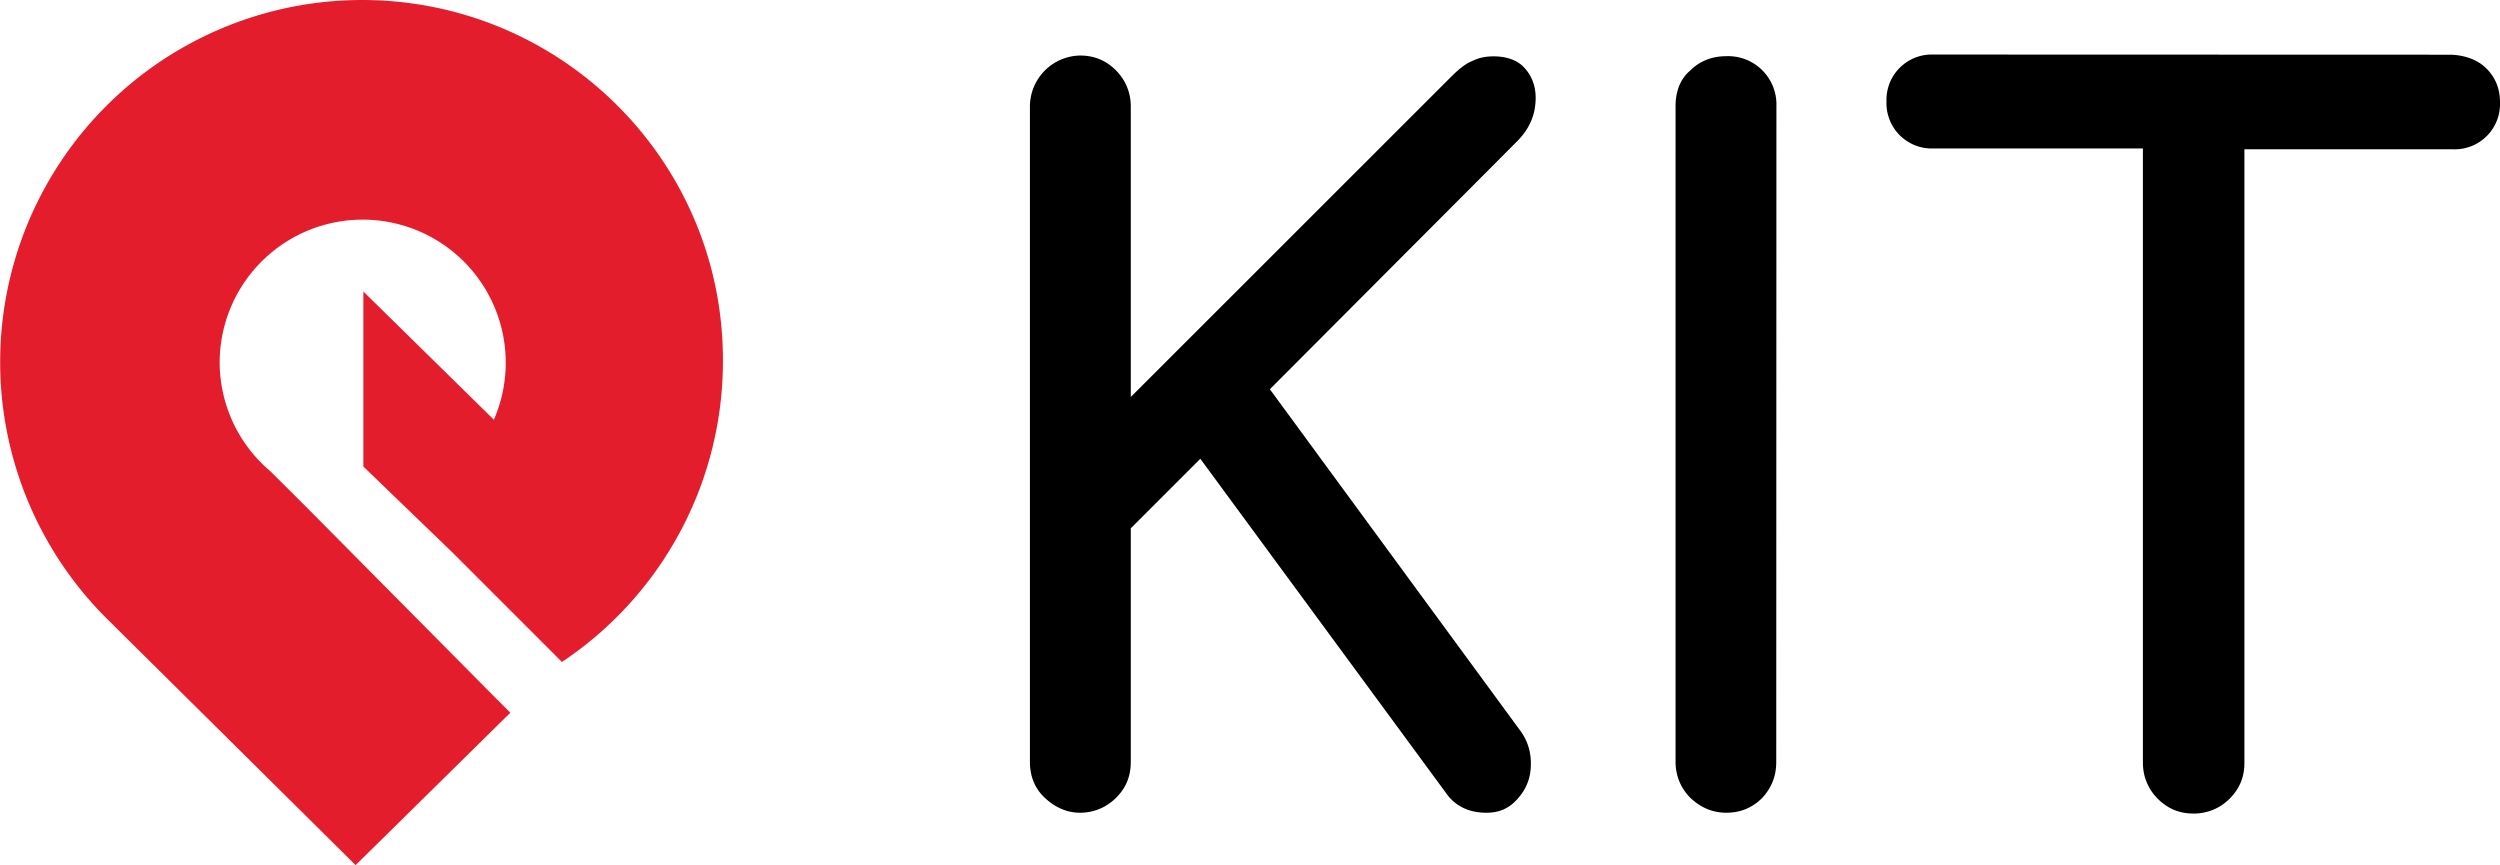 <svg xmlns="http://www.w3.org/2000/svg" fill-rule="evenodd" clip-rule="evenodd" image-rendering="optimizeQuality"
     shape-rendering="geometricPrecision" text-rendering="geometricPrecision" viewBox="0 0 15171 5250">
    <defs/>
    <g id="Слой_x0020_1">
        <g id="_2207630088800">
            <path fill="#e41d2d"
                  d="M2196 0A2197 2197 0 00640 3746l1518 1504 939-925-90-90-1157-1167-209-208a867 867 0 01-308-659 868 868 0 111664 346l-792-778v1062l541 522 664 664a2192 2192 0 00977-1826C4391 982 3410 0 2196 0z"/>
            <path d="M6341 4842c-62-57-91-133-91-218V645a310 310 0 01303-308c86 0 157 28 219 90 57 57 90 133 90 218v1764L8807 465c47-47 90-81 128-95 38-19 80-28 128-28 80 0 147 23 189 71 43 47 67 109 67 180 0 104-38 190-114 266L7706 2362l1527 2082c38 57 57 118 57 190 0 80-23 147-76 208-52 62-113 90-194 90-109 0-194-42-251-128L7284 2784l-422 422v1418c0 85-28 157-90 218-57 57-133 90-218 90-81 0-152-33-213-90zM10258 4842c-57-57-90-133-90-218V645c0-90 28-166 90-218 57-57 132-86 218-86a293 293 0 01304 304l-1 3979c0 85-28 156-85 218-57 57-128 90-218 90-86 0-157-33-218-90zM15090 417c52 53 81 119 81 204a275 275 0 01-285 285h-1266v3723c0 85-28 156-90 218-57 57-133 90-218 90-86 0-157-29-218-90-57-57-90-133-90-218V901h-1271a275 275 0 01-285-285 275 275 0 01285-285l3144 1c90 5 161 33 213 85z"
                  class="fil1"/>
        </g>
    </g>
</svg>